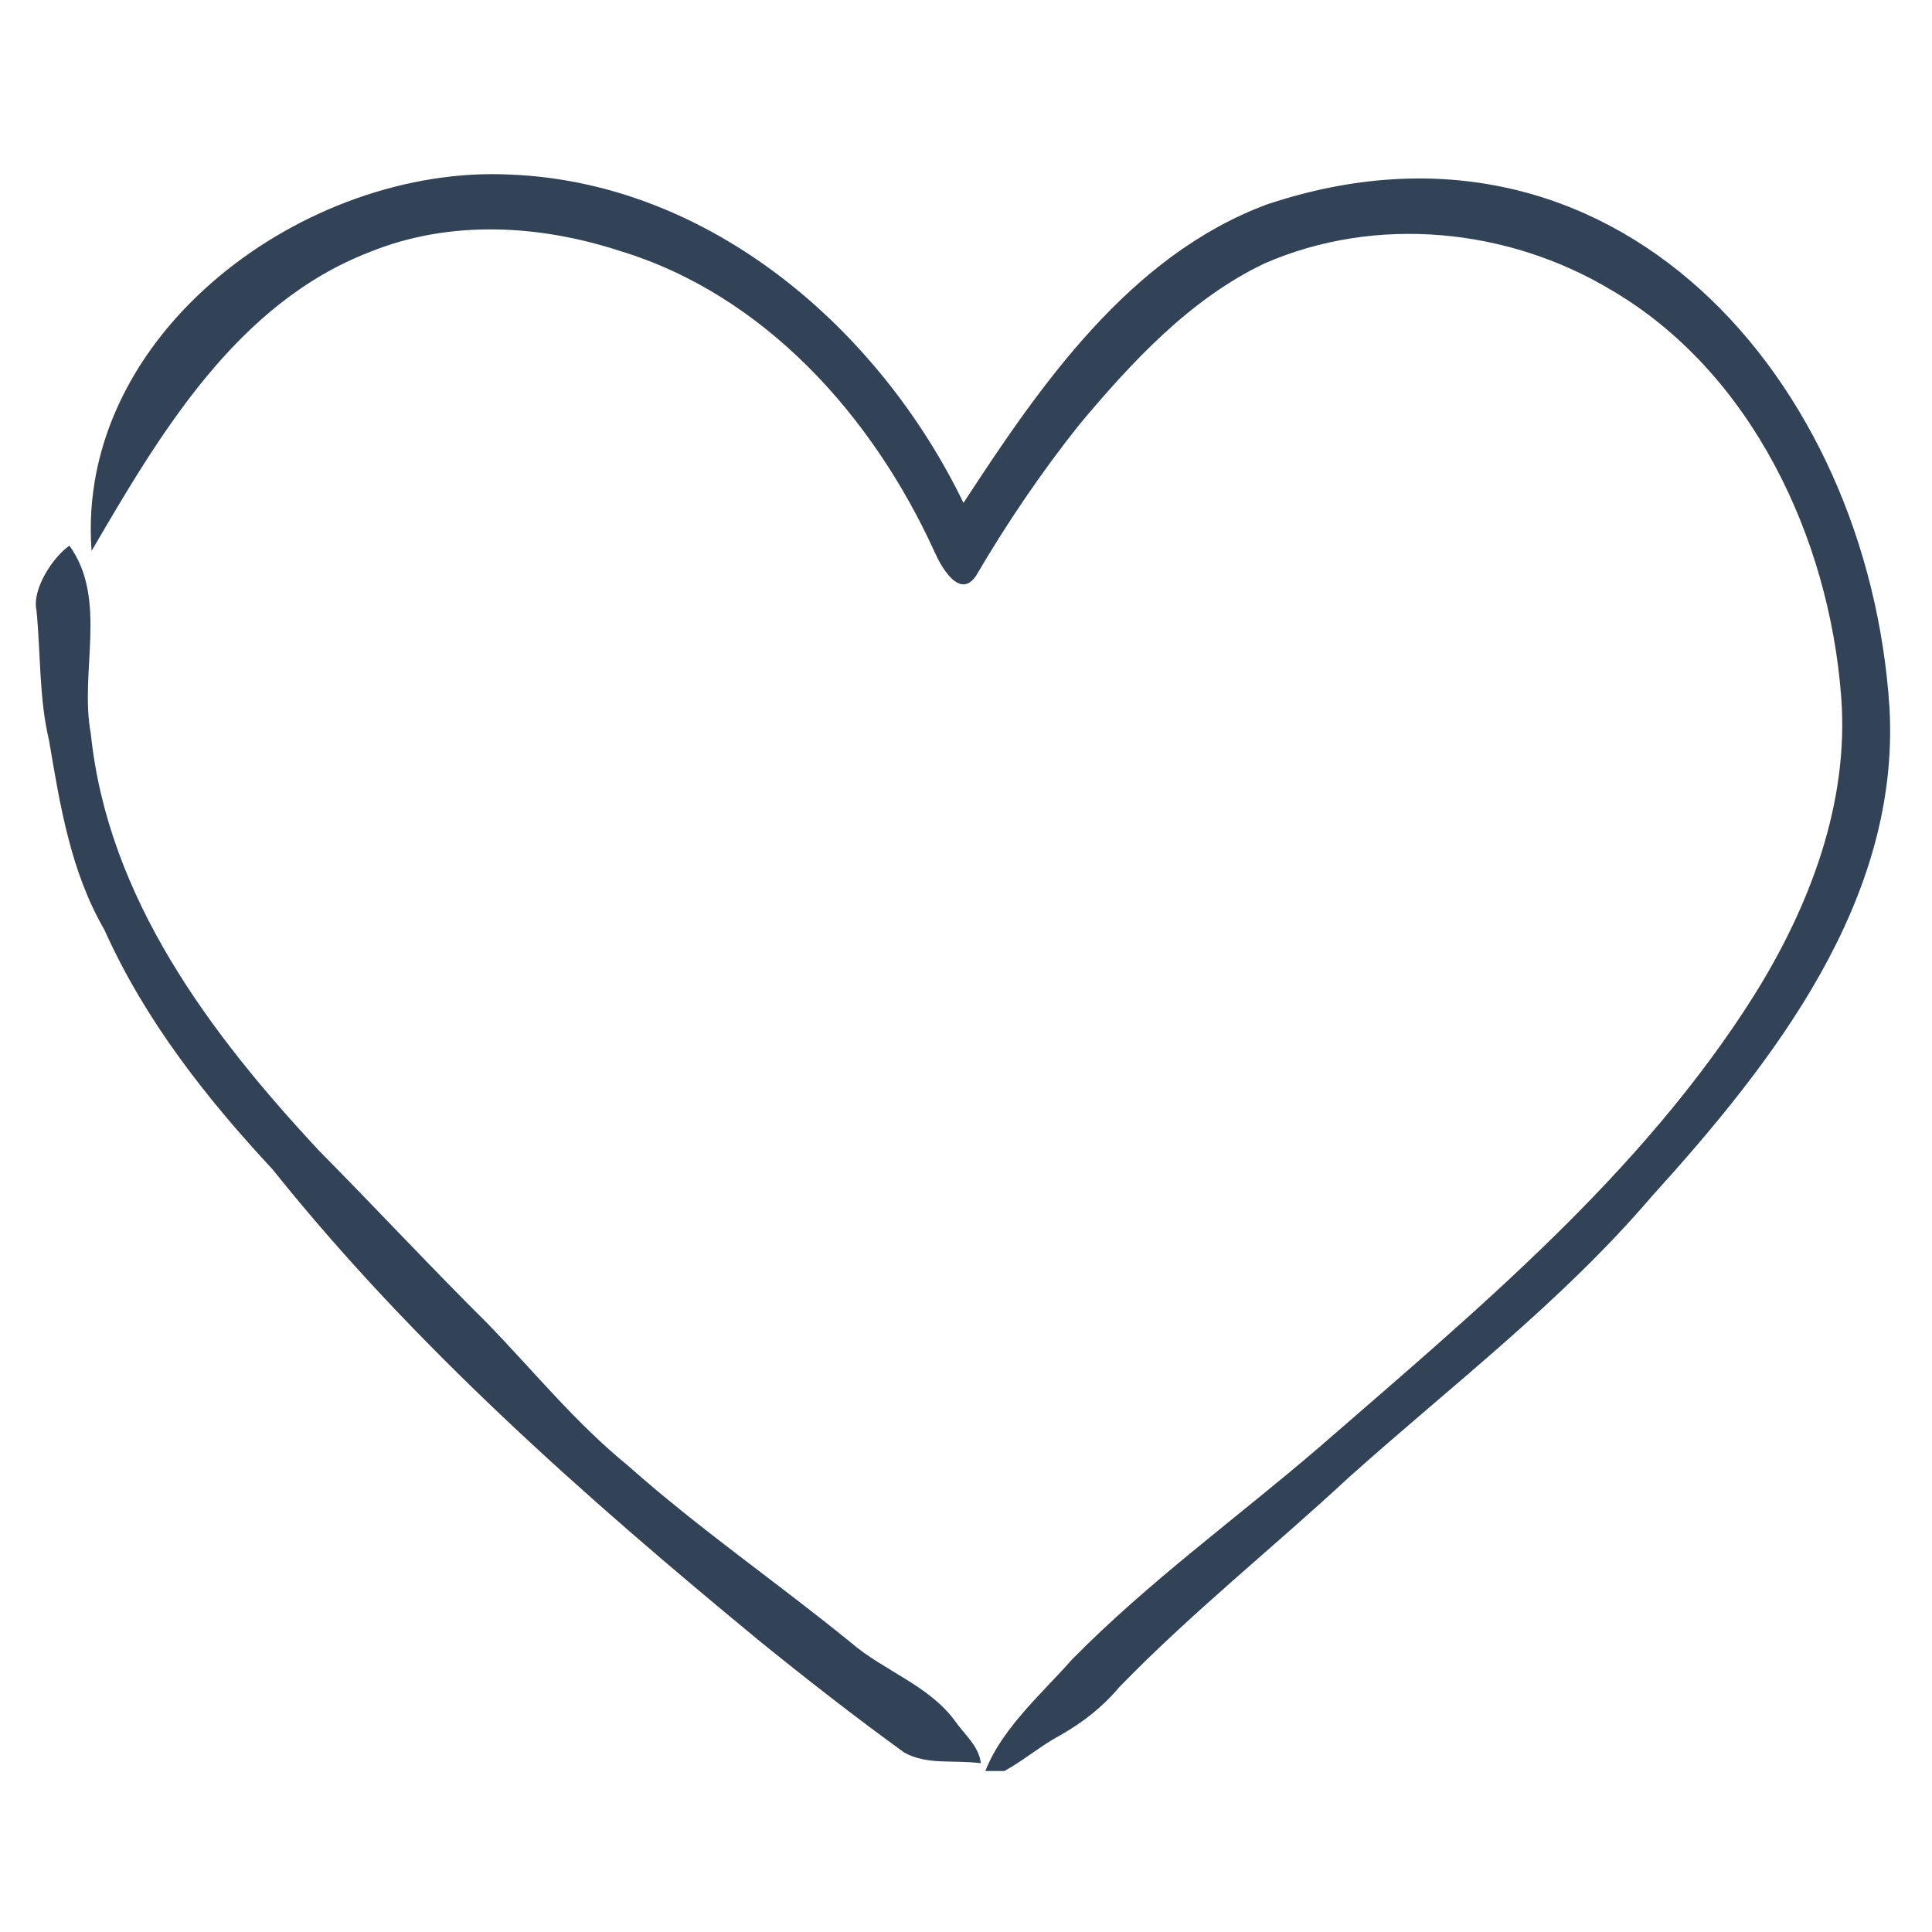 <svg version="1.0" preserveAspectRatio="xMidYMid meet" height="40" viewBox="0 0 30 30" zoomAndPan="magnify" width="40" xmlns:xlink="http://www.w3.org/1999/xlink" xmlns="http://www.w3.org/2000/svg"><defs><clipPath id="0fb8fb8f51"><path clip-rule="nonzero" d="M 0.484 8 L 16 8 L 16 27.5 L 0.484 27.5 Z M 0.484 8"></path></clipPath><clipPath id="8859bf2528"><path clip-rule="nonzero" d="M 1 2 L 29.516 2 L 29.516 27.5 L 1 27.5 Z M 1 2"></path></clipPath></defs><g clip-path="url(#0fb8fb8f51)"><path fill-rule="nonzero" fill-opacity="1" d="M 14.832 26.727 C 14.43 26.172 13.73 25.949 13.215 25.508 C 12.07 24.574 10.852 23.738 9.746 22.754 C 8.941 22.098 8.289 21.293 7.57 20.551 C 6.738 19.727 5.789 18.711 4.961 17.875 C 3.262 16.055 1.672 13.938 1.41 11.391 C 1.23 10.43 1.68 9.309 1.078 8.473 C 0.82 8.652 0.496 9.148 0.566 9.473 C 0.633 10.148 0.605 10.844 0.762 11.5 C 0.934 12.516 1.098 13.535 1.621 14.438 C 2.25 15.84 3.195 17.043 4.234 18.16 C 6.434 20.91 9.086 23.25 11.797 25.484 C 12.531 26.078 13.277 26.66 14.043 27.215 C 14.402 27.41 14.789 27.324 15.23 27.379 C 15.203 27.117 14.977 26.934 14.832 26.727 Z M 14.832 26.727" fill="#324358"></path></g><g clip-path="url(#8859bf2528)"><path fill-rule="nonzero" fill-opacity="1" d="M 29.34 10.992 C 29.012 5.895 25.059 1.371 19.668 3.176 C 17.535 3.973 16.152 5.984 14.961 7.809 C 13.652 5.105 11.027 2.836 7.926 2.711 C 4.754 2.551 1.168 5.168 1.422 8.555 C 2.484 6.734 3.676 4.707 5.75 3.91 C 6.988 3.41 8.371 3.488 9.621 3.895 C 11.875 4.578 13.551 6.465 14.508 8.562 C 14.504 8.566 14.504 8.57 14.5 8.57 L 14.512 8.57 C 14.613 8.801 14.902 9.316 15.156 8.941 C 15.633 8.125 16.172 7.332 16.762 6.59 C 17.578 5.617 18.48 4.641 19.637 4.09 C 21.367 3.336 23.414 3.539 25.02 4.504 C 27.199 5.777 28.406 8.359 28.59 10.824 C 28.715 12.461 28.105 14.066 27.242 15.449 C 25.492 18.227 22.938 20.34 20.484 22.473 C 19.207 23.57 17.828 24.566 16.645 25.77 C 16.137 26.344 15.469 26.914 15.25 27.648 C 15.715 27.508 16.051 27.164 16.465 26.945 C 16.809 26.746 17.109 26.52 17.379 26.199 C 18.496 25.047 19.766 24.035 20.945 22.941 C 22.531 21.52 24.246 20.219 25.641 18.586 C 27.539 16.492 29.508 13.98 29.34 10.992 Z M 29.34 10.992" fill="#324358"></path></g></svg>